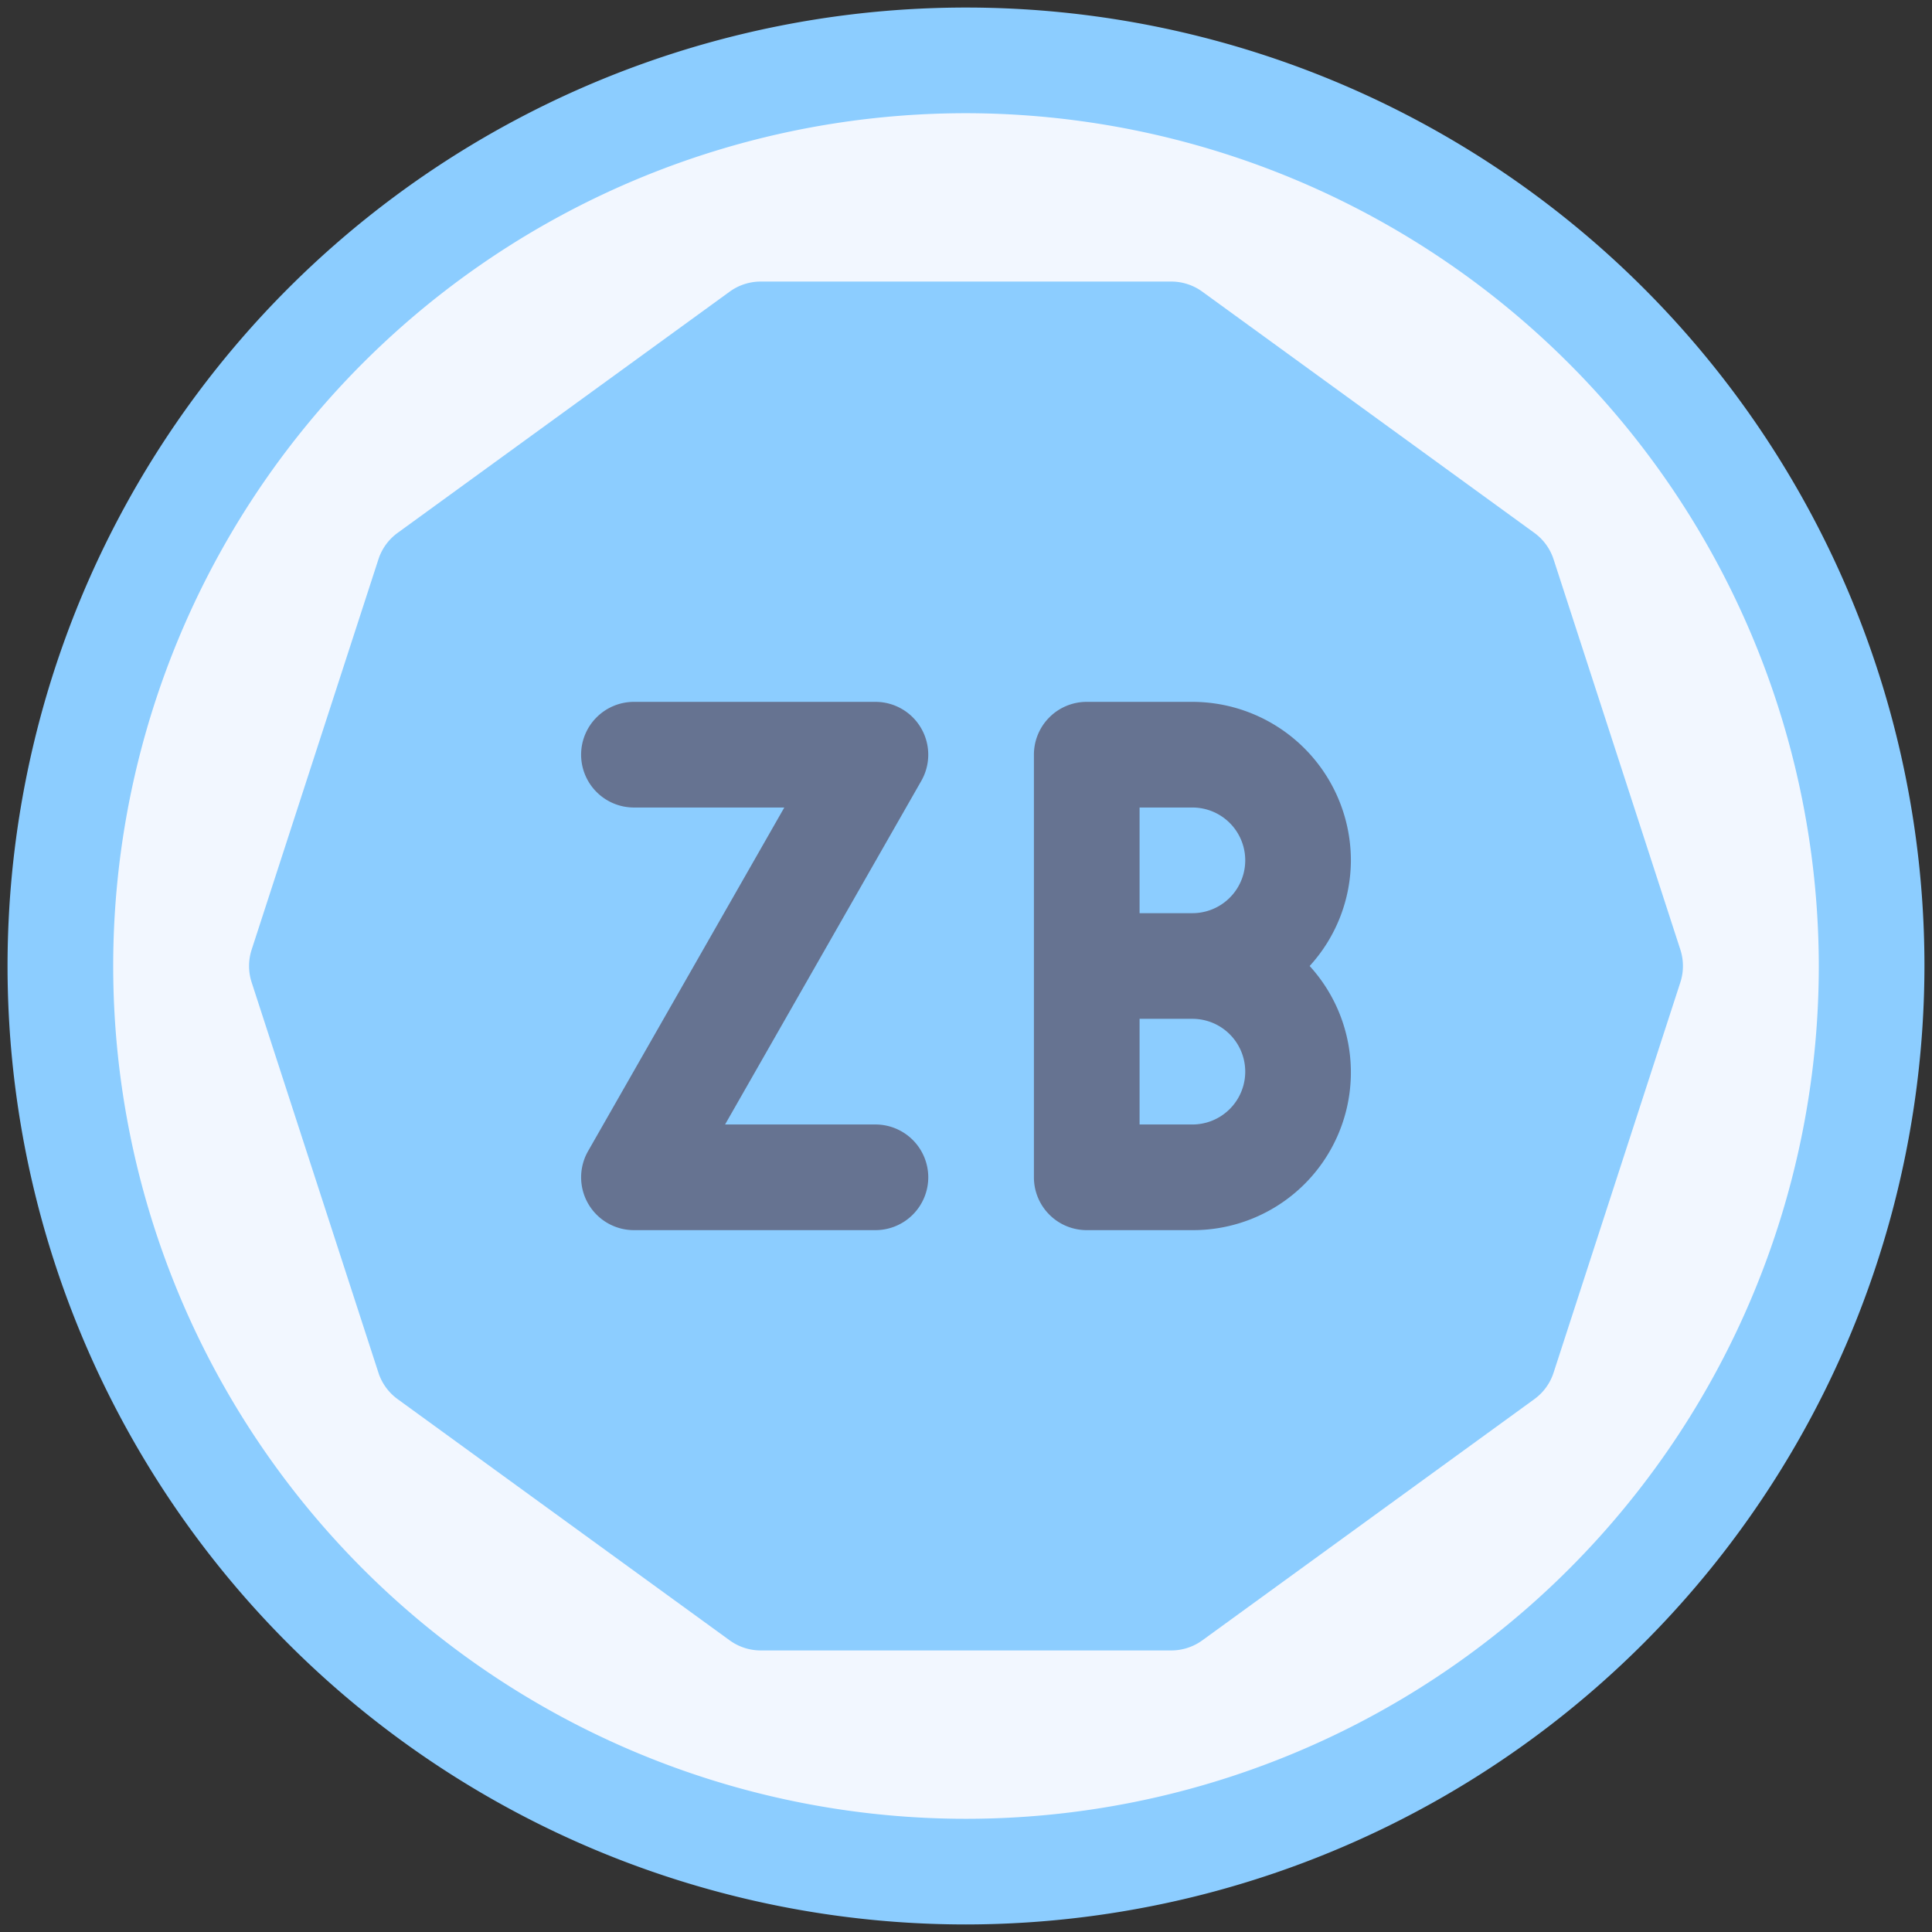 <svg id="Flat" viewBox="0 0 64 64" xmlns="http://www.w3.org/2000/svg"><rect x="0" y="0" width="64" height="64" fill="#333333" stroke="none"/><circle cx="32" cy="32" fill="#f2f7ff" r="30"/><path d="m32 63.75a31.75 31.75 0 1 1 31.75-31.75 31.786 31.786 0 0 1 -31.75 31.75zm0-60a28.25 28.25 0 1 0 28.25 28.25 28.282 28.282 0 0 0 -28.25-28.25z" fill="#8ccdff"/><path d="m50.827 17.652-11-7.991a1.751 1.751 0 0 0 -1.027-.334h-13.6a1.751 1.751 0 0 0 -1.028.334l-11 7.991a1.75 1.75 0 0 0 -.636.875l-4.2 12.932a1.754 1.754 0 0 0 0 1.082l4.2 12.932a1.75 1.75 0 0 0 .636.875l11 7.991a1.751 1.751 0 0 0 1.028.334h13.6a1.751 1.751 0 0 0 1.028-.334l11-7.991a1.75 1.75 0 0 0 .636-.875l4.2-12.932a1.754 1.754 0 0 0 0-1.082l-4.2-12.932a1.75 1.75 0 0 0 -.637-.875z" fill="#8ccdff"/><g fill="#667391"><path d="m44.75 28.5a5.256 5.256 0 0 0 -5.25-5.25h-3.5a1.749 1.749 0 0 0 -1.75 1.75v14a1.749 1.749 0 0 0 1.75 1.75h3.5a5.227 5.227 0 0 0 3.884-8.75 5.209 5.209 0 0 0 1.366-3.5zm-7-1.75h1.75a1.75 1.75 0 0 1 0 3.5h-1.75zm1.75 10.5h-1.75v-3.5h1.75a1.75 1.75 0 0 1 0 3.5z"/><path d="m29 40.75h-8a1.75 1.75 0 0 1 -1.519-2.618l6.5-11.382h-4.981a1.751 1.751 0 0 1 -1.75-1.75 1.751 1.751 0 0 1 1.75-1.75h8a1.75 1.75 0 0 1 1.519 2.618l-6.5 11.382h4.981a1.751 1.751 0 0 1 1.75 1.75 1.751 1.751 0 0 1 -1.75 1.75z"/></g></svg>